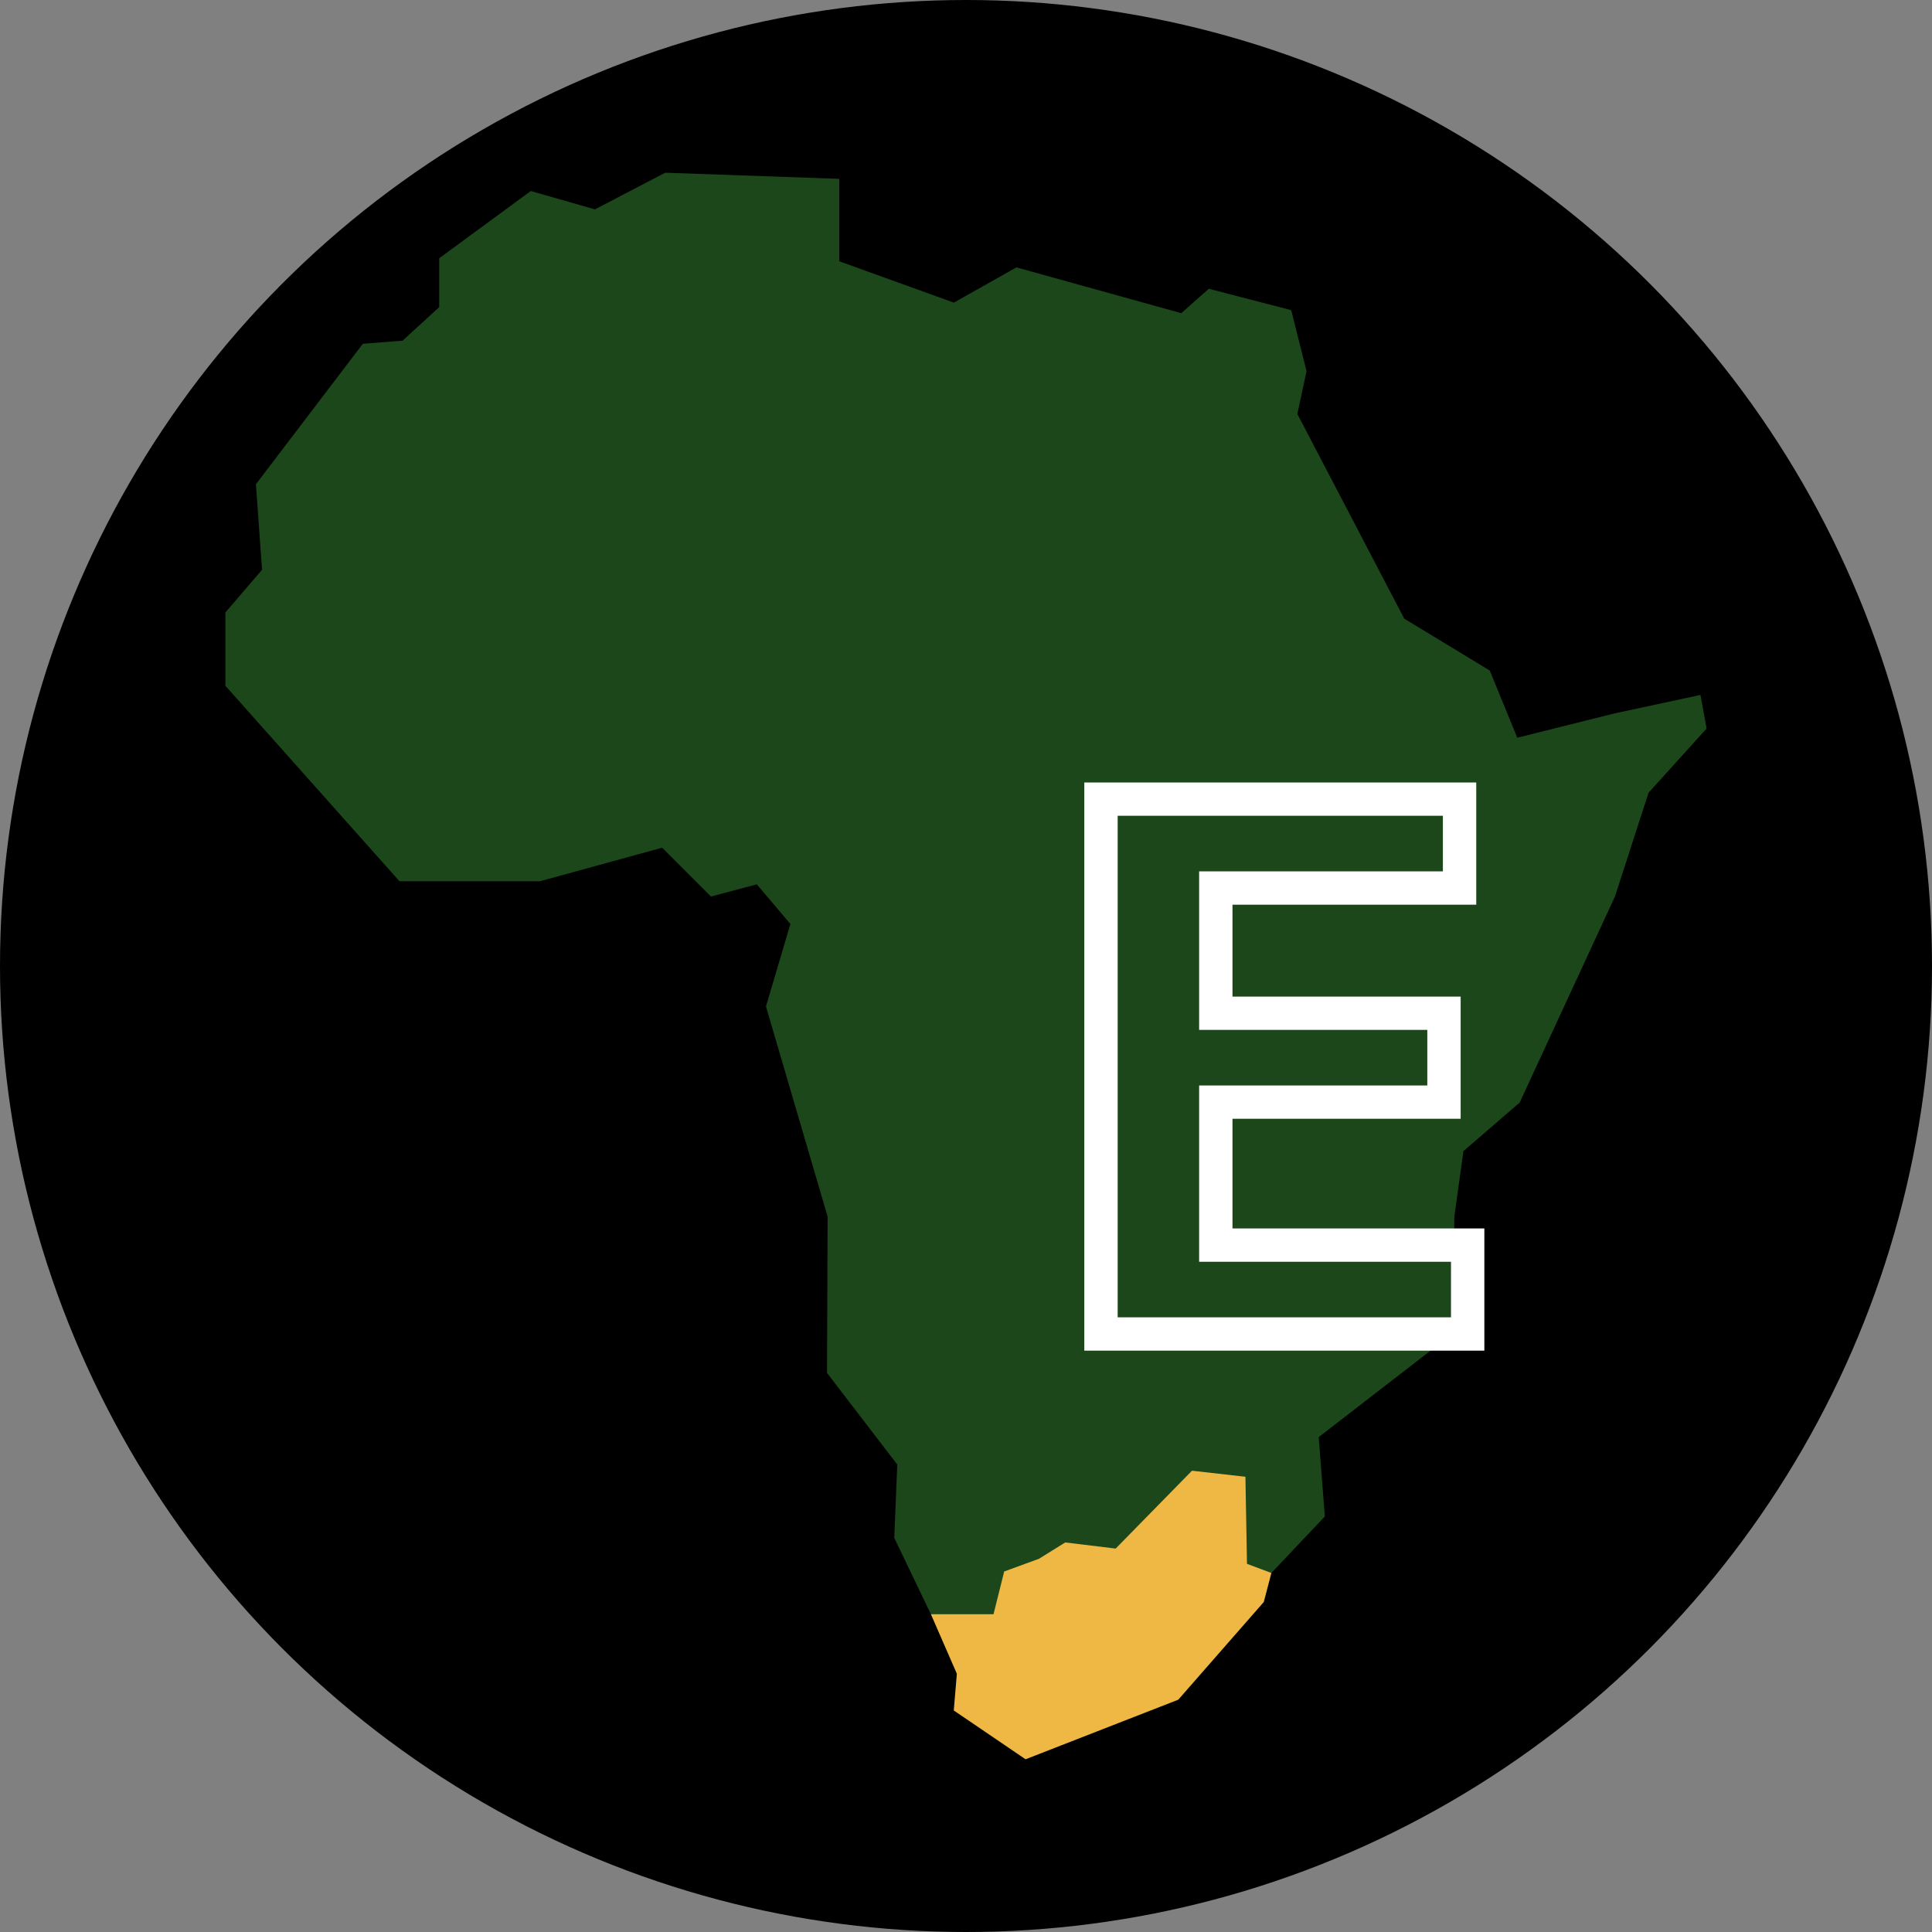 <?xml version='1.0' encoding='utf-8'?>
<svg xmlns="http://www.w3.org/2000/svg" id="Layer_1" data-name="Layer 1" viewBox="0 0 300 300" width="300" height="300"><rect x="0" y="0" width="300" height="300" fill="#808080" stroke="none"/><defs><clipPath id="bz_circular_clip"><circle cx="150.0" cy="150.0" r="150.0" /></clipPath></defs><g clip-path="url(#bz_circular_clip)"><rect x="-1.5" y="-1.5" width="303" height="303" /><polygon points="144.55 250.66 138.86 238.8 139.33 227.42 128.42 213.19 128.51 188.91 118.94 156.28 122.73 143.48 117.52 137.32 110.4 139.21 102.82 131.63 83.85 136.84 62.03 136.84 35 106.49 35 95.11 40.69 88.47 39.74 75.19 56.34 53.38 62.51 52.9 68.2 47.69 68.2 40.1 82.42 29.66 92.38 32.51 103.29 26.82 130.32 27.77 130.32 40.57 148.11 46.99 157.83 41.52 183.43 48.63 187.7 44.84 200.5 48.16 202.88 57.64 201.45 64.28 218.05 96.06 231.33 104.12 235.6 114.55 250.77 110.76 264.05 107.91 265 113.13 255.99 123.09 250.77 139.21 235.98 171.2 227.24 178.75 225.83 188.91 225.64 207.02 204.77 223.15 205.72 235.48 197.42 244.25 161.62 256.35 144.55 250.66" fill="#1c471a" /><polygon points="144.55 250.66 154.27 250.66 155.93 244.02 161.34 242.04 165.41 239.51 173.24 240.46 185.09 228.37 193.39 229.31 193.63 242.83 197.42 244.25 196.24 248.76 182.96 263.93 159.25 273.18 148.1 265.6 148.58 259.9 144.55 250.66" fill="#efb744" /><polygon points="230.49 209.73 168.37 209.73 168.37 121.5 229.23 121.5 229.23 140.48 191.38 140.48 191.38 154.75 226.81 154.75 226.81 173.72 191.38 173.72 191.38 190.75 230.49 190.75 230.49 209.73" fill="#fff" /><polygon points="225.31 204.55 225.31 195.93 186.2 195.93 186.2 168.55 221.63 168.55 221.63 159.92 186.2 159.92 186.2 135.3 224.05 135.3 224.05 126.67 173.55 126.67 173.55 204.55 225.31 204.55" fill="#1c471a" /></g></svg>